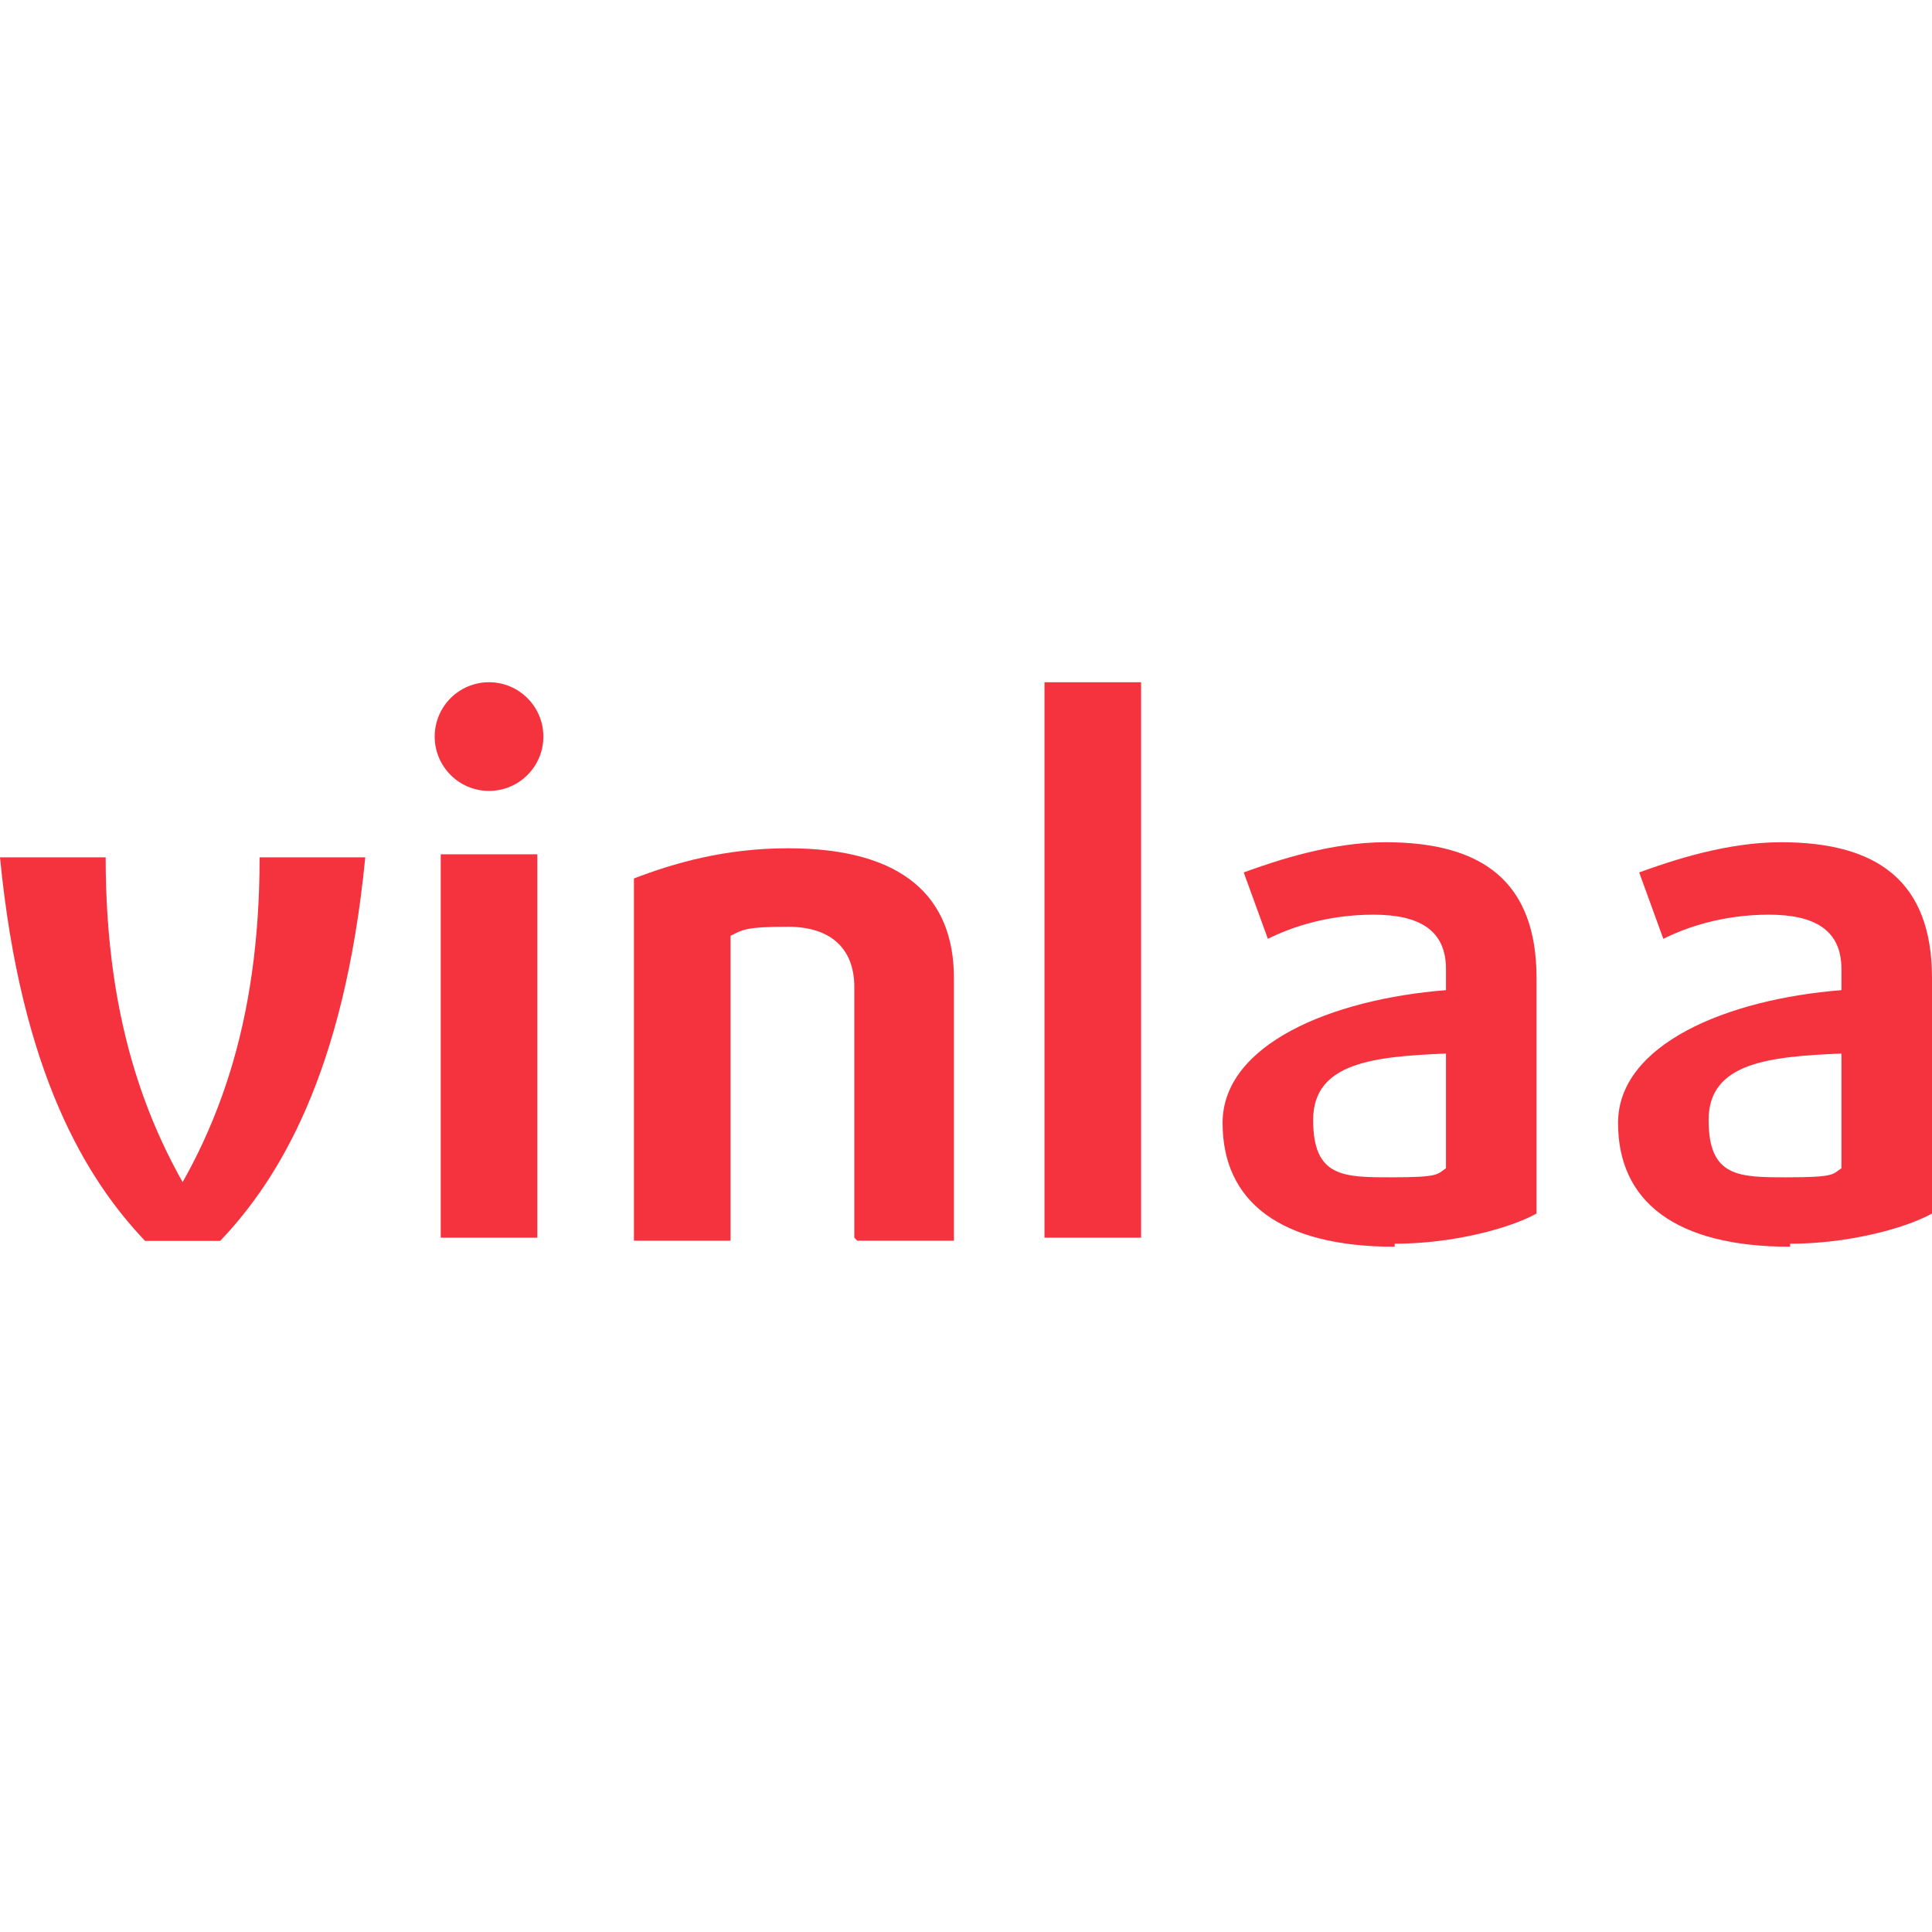 <?xml version="1.0" encoding="UTF-8"?>
<svg xmlns="http://www.w3.org/2000/svg" id="_图层_1" data-name="图层_1" version="1.1" viewBox="0 0 64 64">
  <!-- Generator: Adobe Illustrator 29.5.1, SVG Export Plug-In . SVG Version: 2.1.0 Build 141)  -->
  <defs>
    <style>
      .st0 {
        fill: #f5333f;
      }
    </style>
  </defs>
  <path class="st0" d="M28.3,41v-8.3c0-1.3-.8-2-2.2-2s-1.5.1-1.9.3v10.1h-3.2v-12c1.3-.5,3-1,5.1-1,3.8,0,5.5,1.6,5.5,4.3v8.7h-3.2Z"></path>
  <path class="st0" d="M34.6,41v-18.4h3.2v18.4h-3.2Z"></path>
  <path class="st0" d="M46.2,41.3c-3.8,0-5.7-1.5-5.7-4.1s3.6-4.1,7.4-4.4v-.7c0-1.3-.9-1.8-2.4-1.8s-2.7.4-3.5.8l-.8-2.2c1.1-.4,2.9-1,4.7-1,3.2,0,5,1.3,5,4.5v7.8c-.9.5-2.8,1-4.7,1h0ZM47.9,34.9c-2.4.1-4.4.3-4.4,2.2s1,1.9,2.6,1.9,1.5-.1,1.8-.3v-3.9h0Z"></path>
  <path class="st0" d="M59.3,41.3c-3.8,0-5.7-1.5-5.7-4.1s3.6-4.1,7.4-4.4v-.7c0-1.3-.9-1.8-2.4-1.8s-2.7.4-3.5.8l-.8-2.2c1.1-.4,2.9-1,4.7-1,3.2,0,5,1.3,5,4.5v7.8c-.9.5-2.8,1-4.7,1h0ZM61,34.9c-2.4.1-4.4.3-4.4,2.2s1,1.9,2.6,1.9,1.5-.1,1.8-.3v-3.9h0Z"></path>
  <path class="st0" d="M3.5,28.4H0c.7,7.2,2.9,10.7,4.8,12.7h2.5c-2.4-3.3-3.8-7.2-3.8-12.7Z"></path>
  <path class="st0" d="M8.6,28.4h3.5c-.7,7.2-2.9,10.7-4.8,12.7h-2.5c2.4-3.3,3.8-7.2,3.8-12.7Z"></path>
  <g>
    <path class="st0" d="M14.6,41v-12.7h3.2v12.7h-3.2Z"></path>
    <circle class="st0" cx="16.2" cy="24.4" r="1.8"></circle>
  </g>
</svg>
